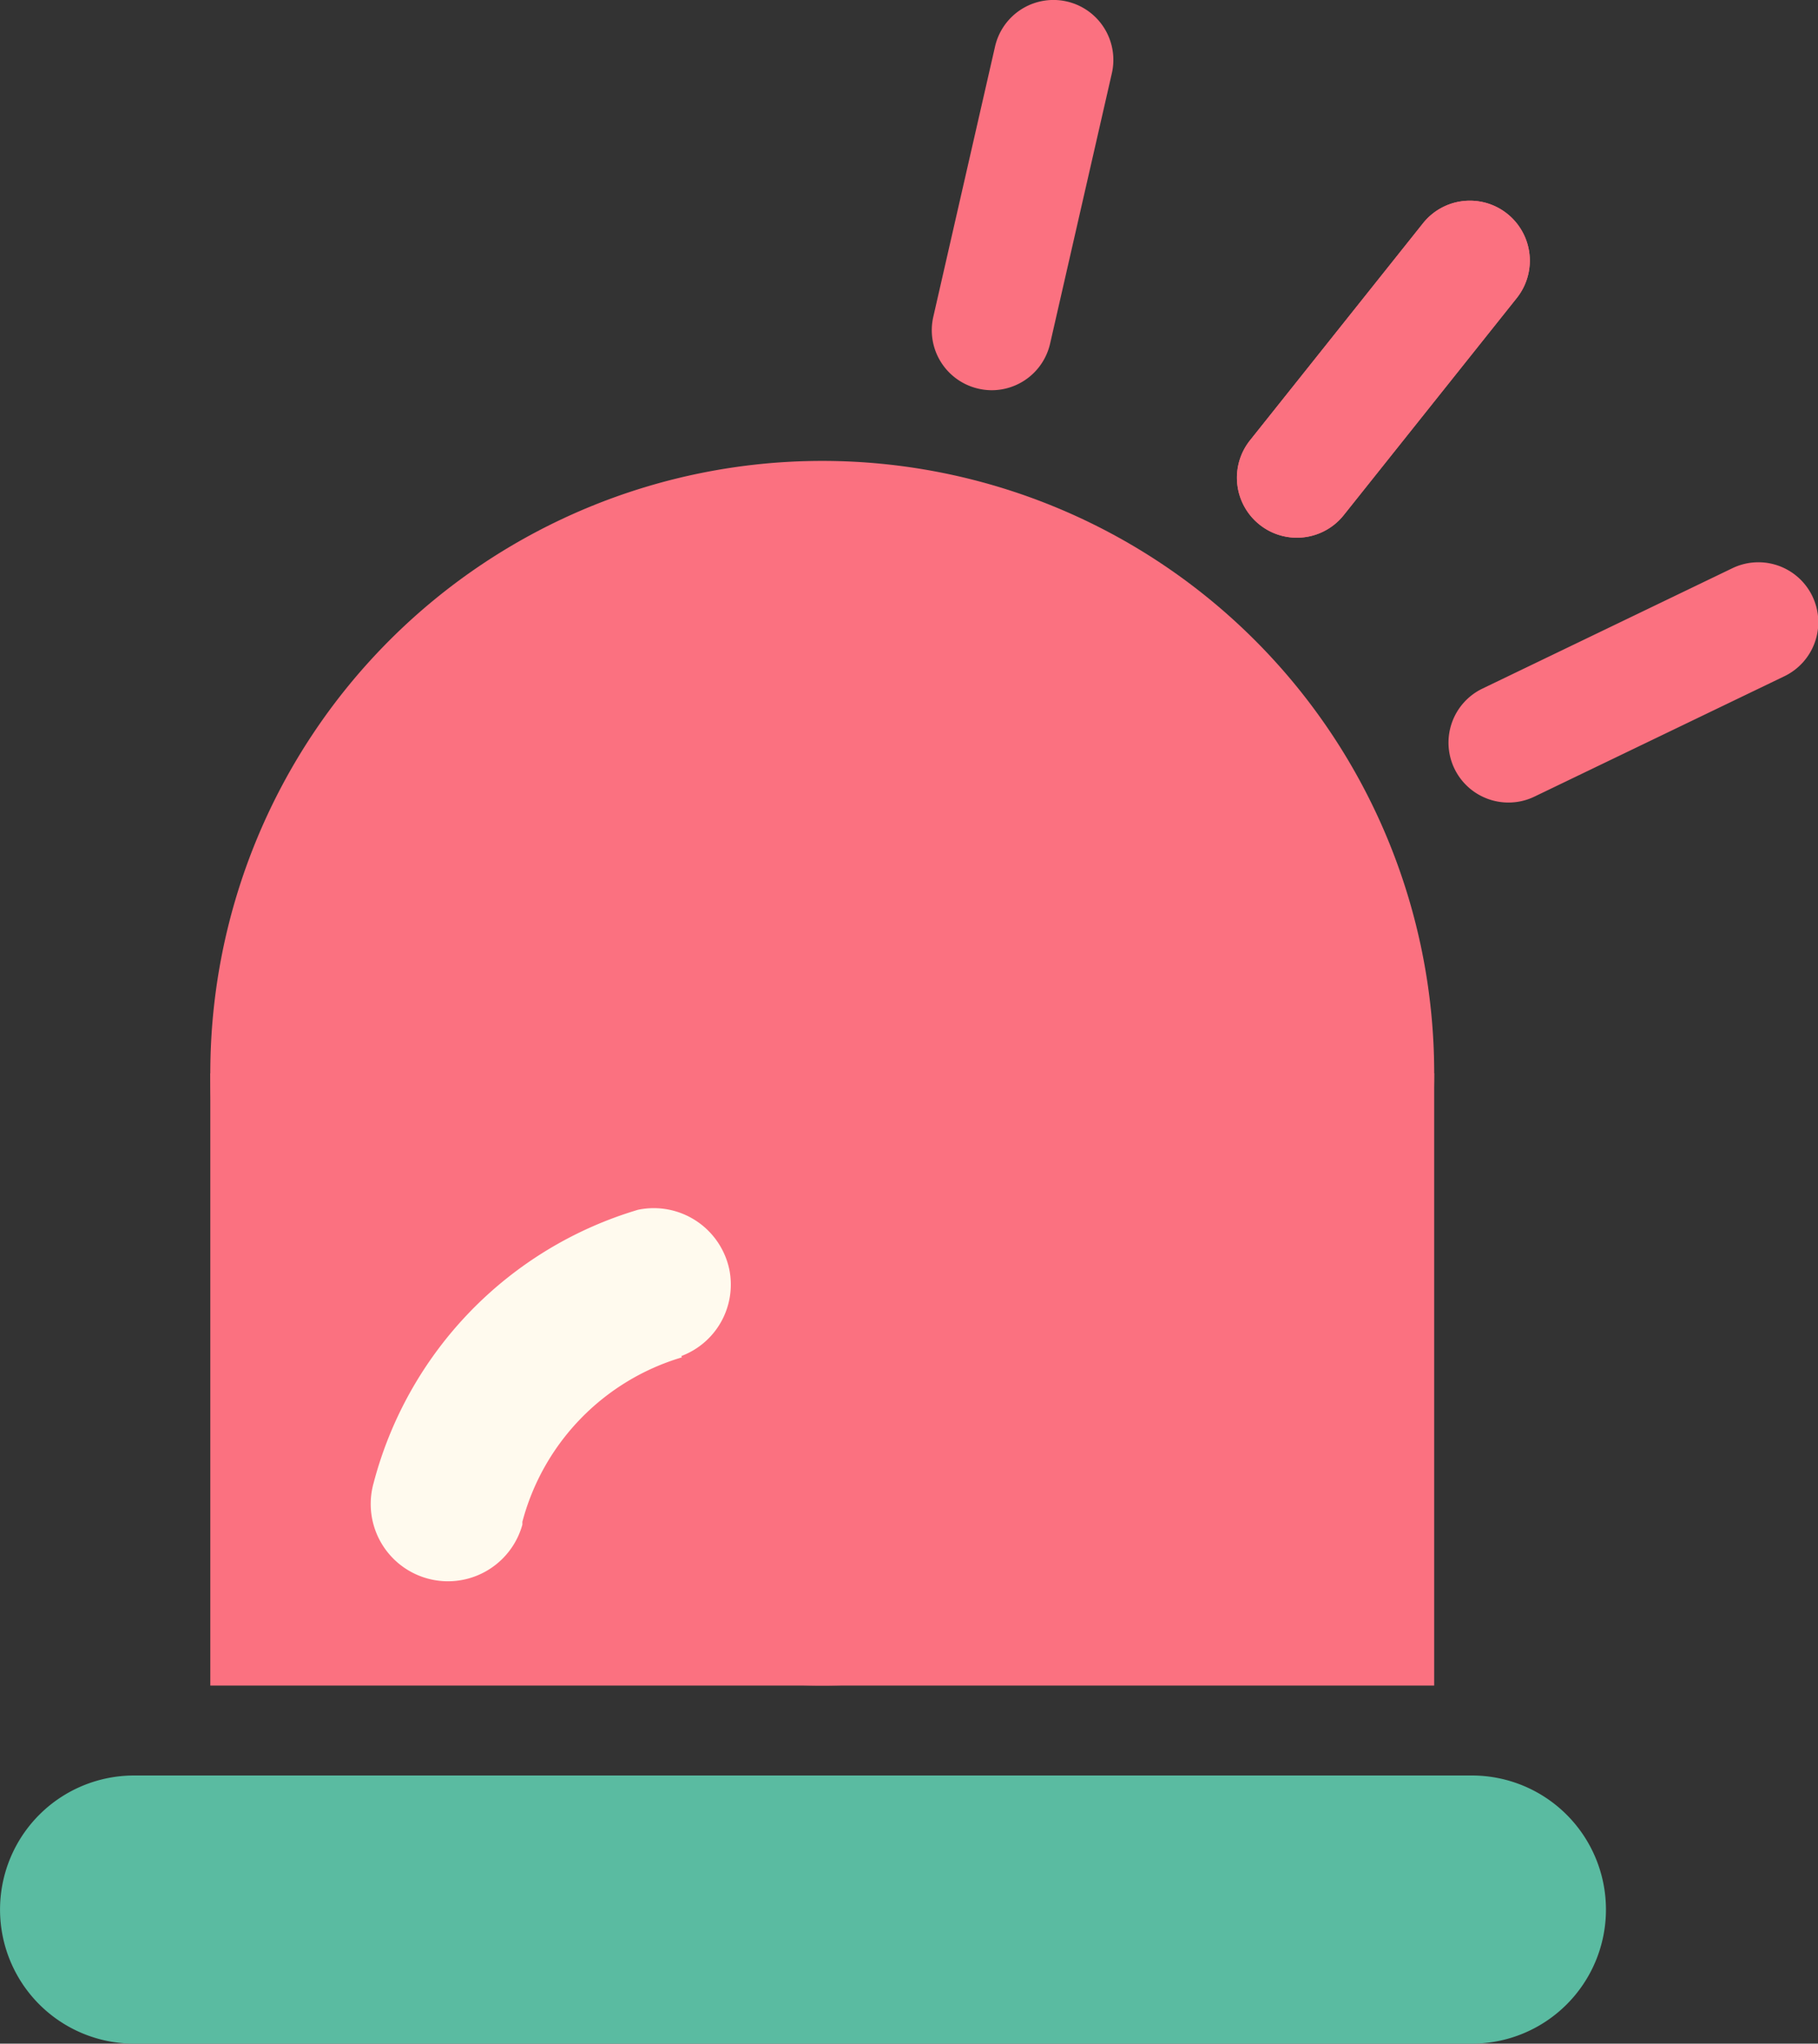 <svg xmlns="http://www.w3.org/2000/svg" xmlns:xlink="http://www.w3.org/1999/xlink" width="23.547" height="26.453" viewBox="0 0 23.547 26.453"><rect x="0" y="0" width="23.547" height="26.453" fill="#333333" stroke="none"/><defs><clipPath id="a"><rect width="23.547" height="26.453" transform="translate(0 0)" fill="none"/></clipPath></defs><line y1="1.557" x2="3.233" transform="translate(19.538 8.055)" fill="#fb7180"/><g clip-path="url(#a)"><path d="M0,2.333a.776.776,0,0,1-.7-.439A.776.776,0,0,1-.337.858L2.9-.7a.776.776,0,0,1,1.036.362A.776.776,0,0,1,3.57.7L.337,2.256A.773.773,0,0,1,0,2.333Z" transform="translate(19.538 8.055)" fill="#fb7180"/></g><line x1="2.241" y2="2.81" transform="translate(16.797 3.374)" fill="#fb7180"/><path d="M0,3.586a.773.773,0,0,1-.483-.169A.776.776,0,0,1-.607,2.326L1.634-.484A.776.776,0,0,1,2.725-.607.776.776,0,0,1,2.848.484L.607,3.294A.775.775,0,0,1,0,3.586Z" transform="translate(16.797 3.374)" fill="#fb7180"/><path d="M12.845,4.276l.8-3.5Z" fill="#fb7180"/><g clip-path="url(#a)"><path d="M0,4.275a.778.778,0,0,1-.173-.02.776.776,0,0,1-.584-.929l.8-3.5A.776.776,0,0,1,.972-.757a.776.776,0,0,1,.584.929l-.8,3.5A.776.776,0,0,1,0,4.275Z" transform="translate(12.845 0.776)" fill="#fb7180"/></g><line y1="2.81" x2="2.241" transform="translate(16.797 3.374)" fill="#fb7180"/><path d="M0,3.586a.773.773,0,0,1-.483-.169A.776.776,0,0,1-.607,2.326L1.634-.484A.776.776,0,0,1,2.725-.607.776.776,0,0,1,2.848.484L.607,3.294A.775.775,0,0,1,0,3.586Z" transform="translate(16.797 3.374)" fill="#fb7180"/><g clip-path="url(#a)"><path d="M10.65,13.892Z" fill="#fb7180"/><path d="M18.576,13.892A7.926,7.926,0,1,1,10.65,5.966a7.927,7.927,0,0,1,7.926,7.926" fill="#fb7180"/><rect width="15.852" height="7.926" transform="translate(2.724 13.892)" fill="#fb7180"/><path d="M19.065,26.453H1.736a1.735,1.735,0,1,1,0-3.471H19.065a1.735,1.735,0,0,1,0,3.471" fill="#5abba1"/><path d="M9.447,16.436a1,1,0,0,0-1.182-.777A5.017,5.017,0,0,0,4.838,19.2a1,1,0,0,0,1.928.535c0-.013,0-.024,0-.037A3.027,3.027,0,0,1,8.831,17.57l-.005-.018a.988.988,0,0,0,.621-1.116" fill="#fffaee"/></g></svg>